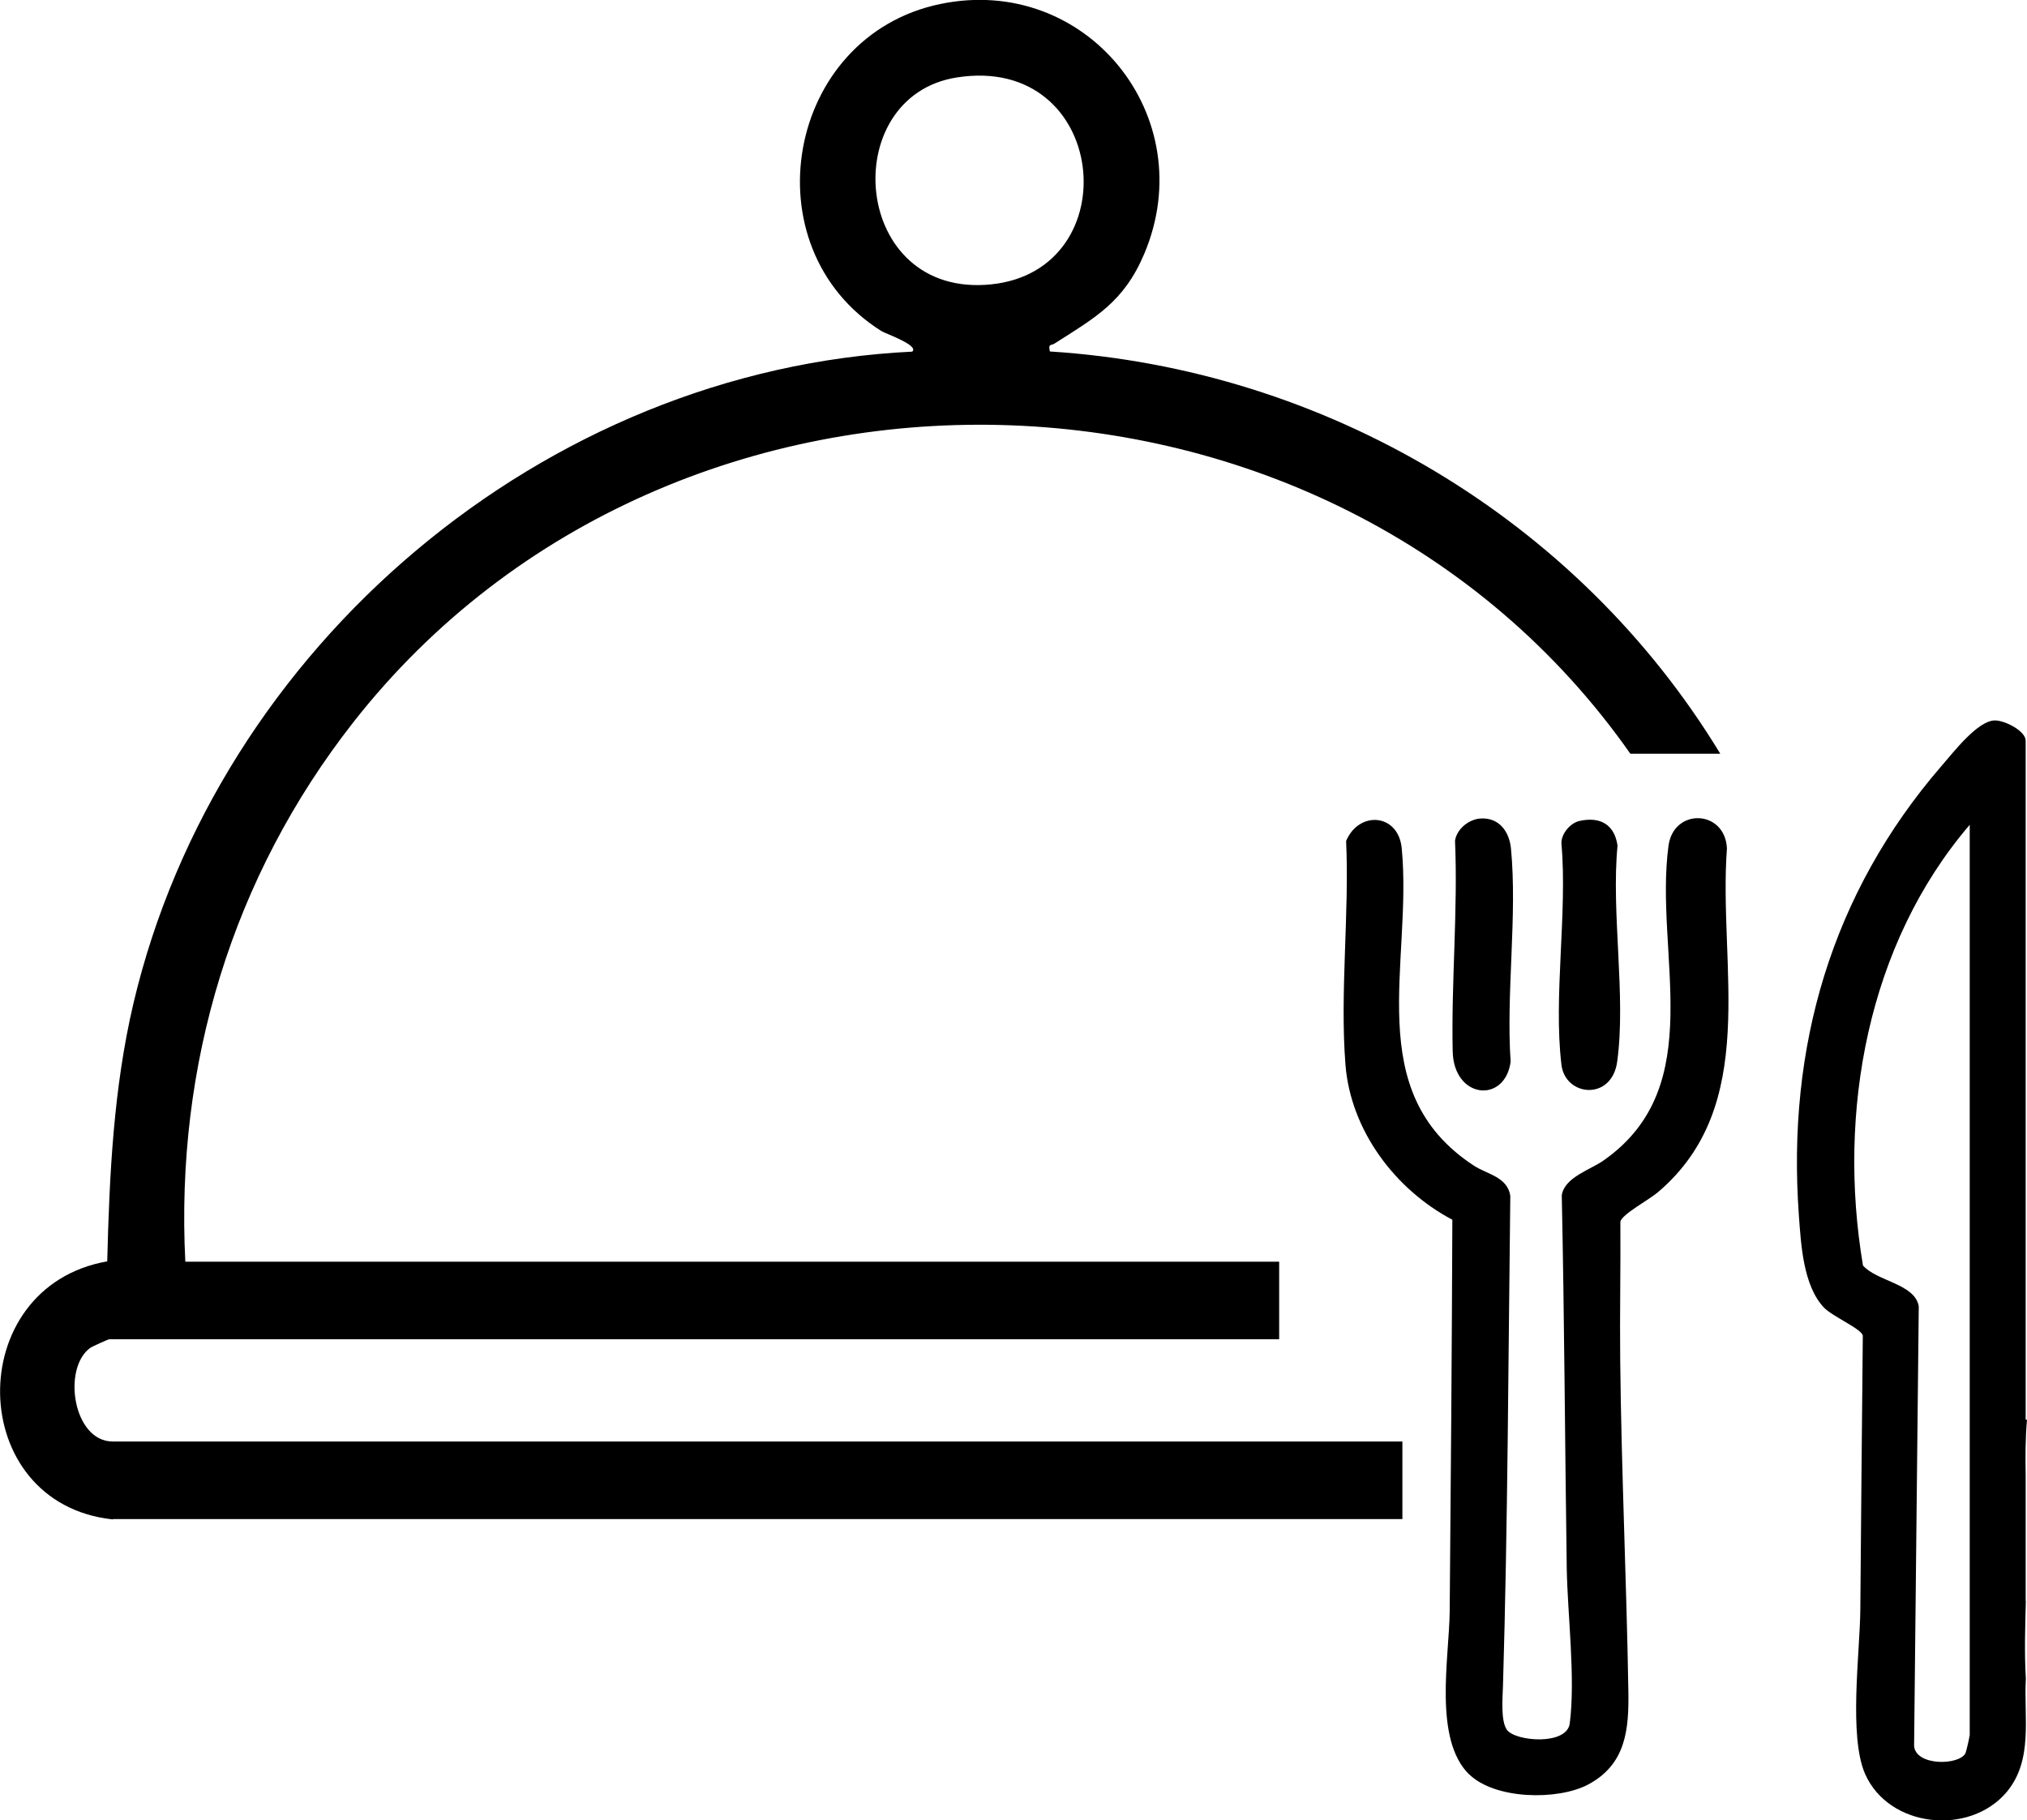 <?xml version="1.0" encoding="UTF-8"?>
<svg id="Layer_2" data-name="Layer 2" xmlns="http://www.w3.org/2000/svg" viewBox="0 0 121.73 109.33">
  <g id="Layer_1-2" data-name="Layer 1">
    <g>
      <path d="M6.78,91.26c-8.88-.94-9.07-13.97-.34-15.5.13-5.21.38-10.4,1.57-15.48,5.05-21.44,24.65-38.09,46.77-39.16.45-.37-1.62-1.09-1.84-1.23-8.02-5.04-5.74-17.73,3.53-19.65,8.77-1.82,15.72,6.77,12.25,15-1.23,2.91-2.94,3.83-5.4,5.4-.21.13-.38-.02-.27.47,16.51,1.05,31.7,10.06,40.26,24.16h-5.4c-17.91-25.53-57.4-26.49-76.69-1.89-7.27,9.28-10.69,20.57-10.09,32.4h65.69v4.66H6.56c-.06,0-1.04.44-1.16.53-1.67,1.25-1,5.61,1.37,5.61h77.45v4.66H6.78ZM57.47,4.65c-7.25,1.13-6.35,13.29,2.05,12.43,8.3-.85,7.05-13.85-2.05-12.43Z"/>
      <path d="M121.66,100.82c-.09-1.56-.04-3.11,0-4.67,0,0,0,0-.01.01v-7.53s0,0,0,0c-.02-1.12-.02-2.25.08-3.36h-.08v-40.78c0-.59-1.25-1.22-1.84-1.22-1.04,0-2.51,1.93-3.21,2.73-6.62,7.66-9.3,16.9-8.57,27,.13,1.77.26,4.22,1.51,5.54.52.54,2.25,1.27,2.33,1.68-.06,5.5-.1,11-.15,16.51-.03,2.57-.7,7.54.28,9.8,1.42,3.26,6.29,3.76,8.52,1.09,1.6-1.93,1.01-4.47,1.14-6.79ZM118.28,104.25c-.01.14-.2.95-.24,1.04-.35.75-3,.8-3.09-.43l.28-26.39c-.21-1.36-2.52-1.51-3.35-2.46-1.55-9.2.27-19.3,6.41-26.47v54.71Z"/>
      <path d="M88.23,106.58c-2.16-2.13-1.2-7.01-1.17-9.79.07-7.85.13-15.67.16-23.53-3.43-1.81-6.11-5.36-6.42-9.32-.34-4.31.24-9.08.04-13.43.78-1.84,3.14-1.65,3.34.44.66,6.93-2.47,14.61,4.33,19.06.81.53,2.01.67,2.19,1.81-.12,9.82-.15,19.65-.44,29.44-.02.7-.15,2.1.24,2.64.51.7,3.6.95,3.77-.39.35-2.7-.13-6.52-.18-9.29-.11-7.48-.14-14.94-.3-22.43.17-1.09,1.73-1.53,2.54-2.11,6.34-4.47,3-12.38,3.87-18.88.31-2.29,3.39-2.18,3.51.15-.53,7.11,2.03,15.43-4.16,20.67-.5.43-2.16,1.32-2.24,1.76.02,2.78-.04,5.56-.01,8.33.07,6.6.38,13.26.49,19.85.04,2.34-.15,4.41-2.41,5.62-1.82.97-5.61.91-7.16-.62Z"/>
      <path d="M88.93,49.16c1.11-.06,1.71.8,1.81,1.8.39,4.03-.3,8.71-.02,12.81-.34,2.53-3.42,2.24-3.48-.63-.09-4.16.32-8.46.14-12.65.11-.71.85-1.3,1.56-1.33Z"/>
      <path d="M94.85,49.31c1.24-.28,2.11.21,2.29,1.48-.39,4.04.52,9.05-.02,12.97-.32,2.38-3.13,2.11-3.35.18-.49-4.09.37-9.11,0-13.31,0-.57.54-1.2,1.08-1.32Z"/>
    </g>
  </g>
</svg>